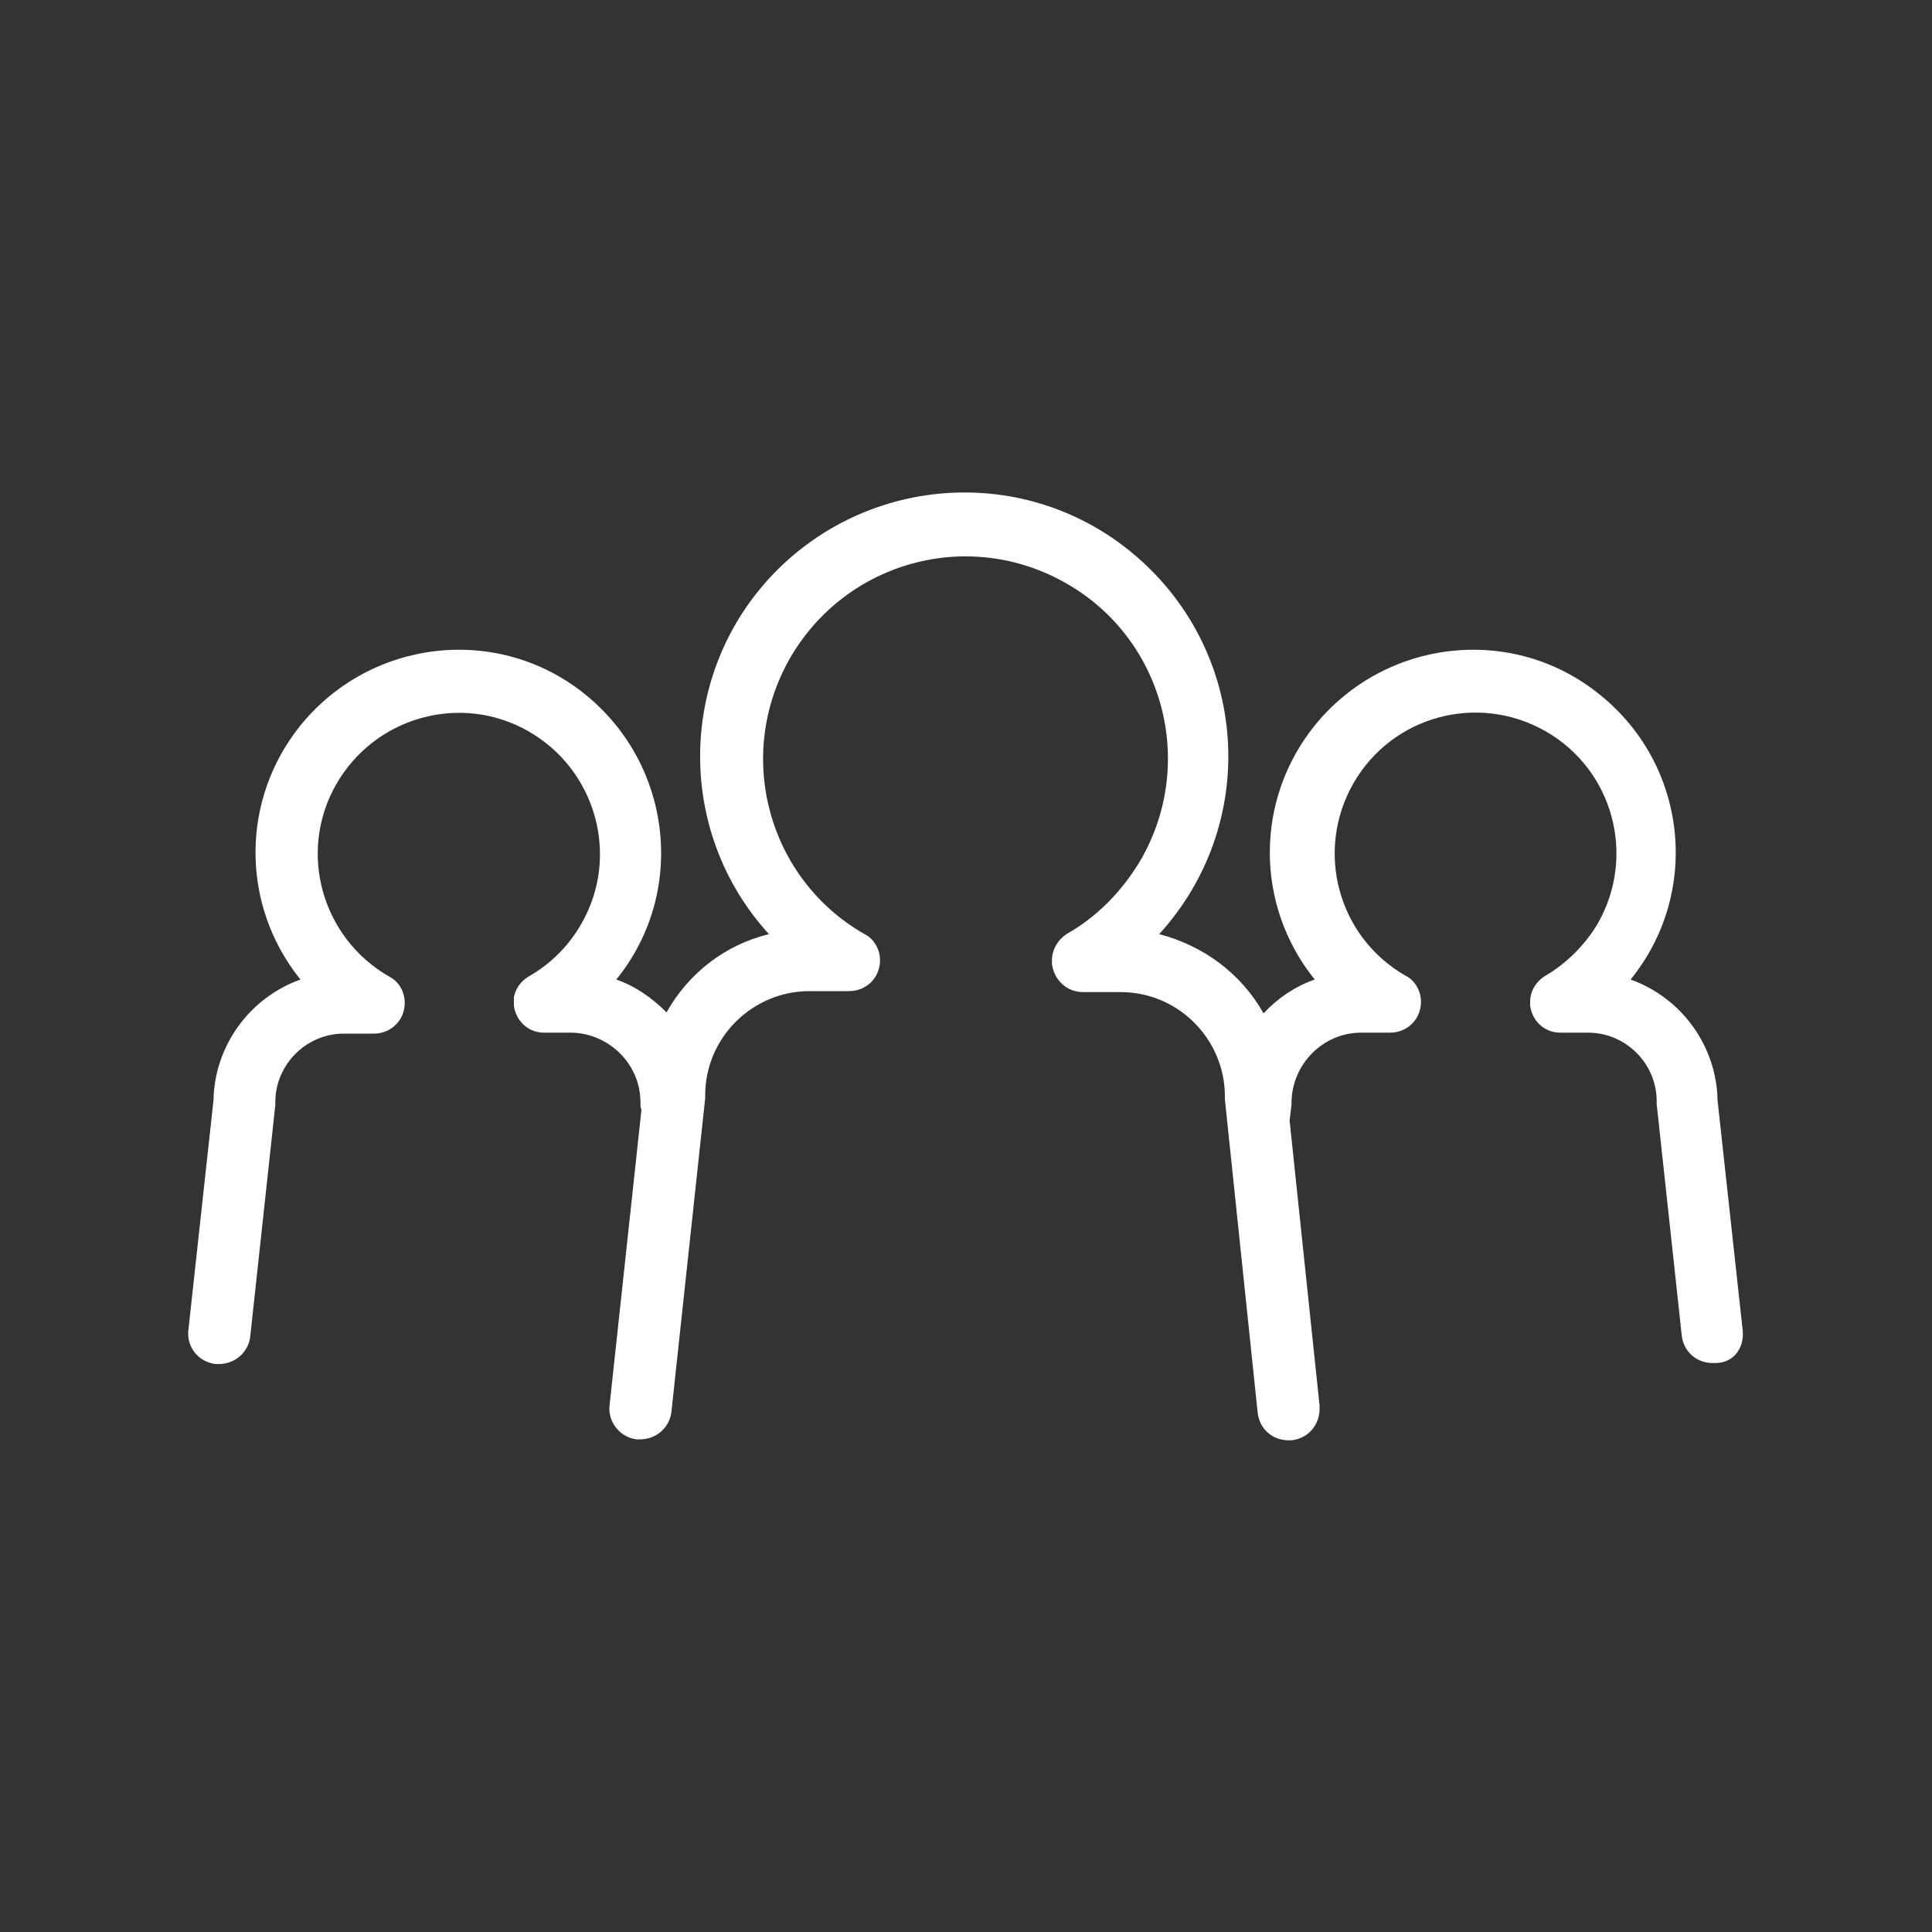 <?xml version="1.0" encoding="utf-8"?>
<!-- Generator: Adobe Illustrator 26.1.0, SVG Export Plug-In . SVG Version: 6.00 Build 0)  -->
<svg version="1.1" id="Layer_1" xmlns="http://www.w3.org/2000/svg" xmlns:xlink="http://www.w3.org/1999/xlink" x="0px" y="0px"
	 width="200px" height="200px" viewBox="0 0 200 200" style="enable-background:new 0 0 200 200;" xml:space="preserve">
<rect x="0" y="0" width="200" height="200" fill="#333333" stroke="none"/>
<style type="text/css">
	.st0{display:none;}
	.st1{display:inline;fill:#00807B;}
	.st2{display:inline;fill:#00B1AC;}
	.st3{fill:#FFFFFF;}
</style>
<g class="st0">
	<path class="st1" d="M29.5,159.4L29.5,159.4l-6,6c-5.2,5.3-5.2,13.7,0,19c5.3,5.2,13.8,5.2,19,0l13.3-13.3c1.1-0.9,2.7-0.9,3.8,0
		l-11.5-11.5C43.1,154.6,34.8,154.4,29.5,159.4"/>
	<path class="st2" d="M92,165.4l-24.8-24.8c-0.3-0.3-0.7-0.6-1-0.9c-5.4-4.3-13.1-4-18,0.9l-0.2,0.3l-0.7,0.7l-17.7,17.8
		c5.3-5,13.6-4.9,18.8,0.2l11.5,11.5L73,184.4c4.7,5.8,13.2,6.8,19,2.1s6.8-13.2,2.1-19C93.5,166.7,92.8,166,92,165.4"/>
	<path class="st1" d="M104.5,35.4c-42,0.1-75.9,34.1-75.9,76.1c0,9.2,1.7,18.3,5,26.9c0.5,1.8,2.4,2.8,4.2,2.2
		c1.8-0.5,2.8-2.4,2.2-4.2c0-0.2-0.1-0.3-0.2-0.5c-2.4-6.4-3.9-13.1-4.4-20h10.7c1.9,0,3.4-1.5,3.4-3.4s-1.5-3.4-3.4-3.4H35.4
		c0.4-16.1,6.5-31.6,17.2-43.7l8.3,8.3c0.6,0.6,1.5,1,2.4,1c1.9,0,3.4-1.5,3.4-3.4c0-0.9-0.4-1.8-1-2.4l-8.4-8.4
		C69.2,49.3,84.8,42.7,101.1,42v12.3c0,1.9,1.5,3.4,3.4,3.4s3.4-1.5,3.4-3.4V42.1c16.3,0.8,31.9,7.4,43.8,18.6l-8.4,8.4
		c-1.3,1.3-1.3,3.5,0,4.8c0.6,0.6,1.5,1,2.4,1s1.8-0.4,2.4-1l8.3-8.3c10.7,12.1,16.8,27.6,17.2,43.7h-10.9c-1.9,0-3.4,1.5-3.4,3.4
		s1.5,3.4,3.4,3.4h10.7c-1.1,15.8-7.6,30.8-18.4,42.3l-6.9-6.9c-1.3-1.3-3.5-1.3-4.8,0s-1.3,3.4,0,4.8l0,0l6.8,6.8
		c-11.7,10.4-26.6,16.4-42.3,17.2V171c0-1.9-1.5-3.4-3.4-3.4s-3.4,1.5-3.4,3.4v12.8c0,1.9,1.5,3.4,3.4,3.4c41.9,0,75.9-34,75.9-75.9
		S146.3,35.4,104.5,35.4L104.5,35.4z"/>
	<path class="st1" d="M104.5,72c-1.9,0-3.4,1.5-3.4,3.4v39.2c0,0.1,0,0.3,0,0.4s0,0.2,0,0.3c0,0.1,0,0.2,0,0.3c0,0,0,0.2,0.1,0.3
		l0.1,0.3l0.2,0.3c0.1,0.1,0.1,0.2,0.2,0.2l0.2,0.2l0.2,0.2l0.3,0.2l0.2,0.1l0.4,0.2l25.9,9.7c0.4,0.1,0.8,0.2,1.2,0.2
		c1.9,0,3.4-1.5,3.4-3.4c0-1.4-0.9-2.6-2.2-3.1l-23.5-8.9V75.4C107.9,73.5,106.4,72,104.5,72"/>
	<path class="st1" d="M82,23.4h45.1v-6.1H82V23.4z M130.4,30.2H78.5c-1.9,0-3.4-1.5-3.4-3.4V13.9c0-1.9,1.5-3.4,3.4-3.4l0,0h51.9
		c1.9,0,3.4,1.5,3.4,3.4v12.8C133.8,28.6,132.3,30.2,130.4,30.2L130.4,30.2"/>
</g>
<g>
	<path class="st3" d="M180.4,137.7l-2.6-23.8c-0.1-5.6-3.7-10.6-9-12.5c7.3-9,5.9-22.2-3.2-29.5c-9-7.3-22.2-5.8-29.5,3.2
		c-6.2,7.7-6.2,18.6,0,26.3c-2,0.7-3.8,1.9-5.3,3.5c-2.3-4.1-6.2-7-10.8-8.2c10.2-11.2,9.4-28.4-1.8-38.6s-28.4-9.3-38.6,1.8
		c-9.5,10.4-9.5,26.4,0,36.8c-4.5,1.1-8.3,4-10.6,8.1c-1.5-1.5-3.2-2.7-5.2-3.4c7.3-9,5.8-22.2-3.2-29.5s-22.2-5.8-29.5,3.2
		c-6.2,7.7-6.2,18.6,0,26.3c-5.3,1.9-8.9,6.9-9,12.5l-2.6,23.8c-0.2,1.8,1.1,3.3,2.8,3.5h0.4c1.6,0,3-1.2,3.2-2.8l2.6-24v-0.3
		c0-3.9,3.2-7.1,7.1-7.1h3.1c1.8,0,3.2-1.4,3.2-3.2c0-1.1-0.6-2.2-1.6-2.7c-7-4-9.5-12.9-5.5-19.9s12.9-9.5,19.9-5.5
		s9.5,12.9,5.5,19.9c-1.3,2.3-3.2,4.2-5.5,5.5c-0.8,0.5-1.3,1.2-1.5,2.1c0,0.2,0,0.3,0,0.5v0.1c0,0.1,0,0.2,0,0.3
		c0.2,1.6,1.5,2.8,3.1,2.8h2.9c3.9,0.1,7.1,3.3,7.1,7.2c0,0.3,0,0.6,0.1,0.8l-3.3,30.6c-0.2,1.7,1.1,3.3,2.8,3.5h0.4
		c1.6,0,3-1.2,3.2-2.8l3.5-32.5v-0.3c0-6,4.9-10.8,10.8-10.8h4.1c1.8,0,3.2-1.4,3.2-3.2c0-1.1-0.6-2.2-1.6-2.7
		C79.5,91,76,78.2,81.8,68.1c5.8-10,18.5-13.5,28.6-7.7c10,5.7,13.5,18.5,7.7,28.6c-1.9,3.2-4.5,5.9-7.7,7.7
		c-0.9,0.6-1.5,1.6-1.5,2.7v0.1v0.3c0.2,1.6,1.5,2.9,3.2,2.9h3.9c6,0,10.8,4.9,10.8,10.8c0,0.1,0,0.2,0,0.3l3.4,32.5
		c0.2,1.6,1.5,2.8,3.2,2.8h0.3c1.8-0.2,3-1.7,2.9-3.5c0,0,0,0,0-0.1l-3.1-29.5l0.2-1.7c0-0.1,0-0.2,0-0.3c0.1-3.9,3.3-7.1,7.2-7.1h3
		c1.8,0,3.2-1.4,3.2-3.2c0-1.1-0.6-2.2-1.6-2.7c-7-4-9.4-12.9-5.4-19.9s12.9-9.4,19.9-5.4s9.4,12.9,5.4,19.9
		c-1.3,2.2-3.2,4.1-5.4,5.4c-1,0.6-1.6,1.6-1.6,2.7v0.1v0.2v0.1c0.2,1.6,1.5,2.8,3.1,2.8h2.9c3.9,0,7.1,3.2,7.1,7.1v0.3l2.6,24
		c0.2,1.6,1.5,2.8,3.2,2.8h0.3C179.4,141.1,180.6,139.6,180.4,137.7C180.5,137.8,180.5,137.7,180.4,137.7"/>
</g>
<g class="st0">
	<path class="st1" d="M99,183.7c-45.5,0-82.5-36.9-82.5-82.4s36.9-82.5,82.4-82.5c12.3,0,24.4,2.7,35.6,8c1.4,0.8,1.9,2.6,1.1,4
		c-0.7,1.3-2.3,1.8-3.6,1.3c-10.3-4.9-21.5-7.4-32.9-7.4c-42.3,0-76.6,34.3-76.6,76.6s34.3,76.6,76.6,76.6s76.6-34.3,76.6-76.6
		c0-11.4-2.6-22.7-7.5-33c-0.7-1.5-0.1-3.2,1.4-3.9c1.5-0.7,3.2-0.1,3.9,1.4c19.6,41.1,2.2,90.3-38.9,109.9
		C123.4,180.9,111.2,183.6,99,183.7"/>
	<path class="st1" d="M99,156.4c-30.5,0-55.2-24.7-55.3-55.2C43.7,70.7,68.4,46,98.9,46c10.1,0,20.1,2.8,28.8,8.1
		c1.4,0.8,1.9,2.6,1.1,4c-0.8,1.4-2.6,1.9-4,1.1c-0.1,0-0.1-0.1-0.2-0.1C101.4,44.9,71,52.3,56.8,75.5
		c-14.2,23.3-6.8,53.6,16.5,67.8s53.6,6.8,67.8-16.5c9.6-15.8,9.6-35.6,0-51.3c-1-1.3-0.7-3.2,0.6-4.1c1.3-1,3.2-0.7,4.1,0.6
		c0.1,0.1,0.2,0.3,0.3,0.4c15.9,26,7.6,60-18.4,75.9C119,153.6,109.1,156.4,99,156.4"/>
	<path class="st2" d="M98.9,77.2c13.3,0,24,10.8,24,24c0,13.3-10.8,24-24,24c-13.3,0-24-10.8-24-24C74.9,87.9,85.7,77.2,98.9,77.2"
		/>
	<path class="st1" d="M157.9,58.9l-9.2-3.4l17.8-17.9l8.9,3.3L157.9,58.9z M141.1,42.6l17.6-18l3.5,8.8l-17.7,17.7L141.1,42.6z
		 M183.5,39c-0.2-1-0.9-1.8-1.8-2.1L168,31.8l-5.5-13.6c-0.6-1.5-2.3-2.2-3.8-1.6c-0.4,0.2-0.7,0.4-1,0.7l-22,22.7
		c-0.8,0.8-1,2.1-0.6,3.1l5.1,12.6L96.8,99c-1.1,1.2-1.1,3,0,4.2c1.1,1.1,3,1.1,4.2,0L144.1,60l13.5,5c0.3,0.1,0.7,0.2,1,0.2
		c0.8,0,1.5-0.3,2.1-0.9l22-22.6C183.4,41,183.7,40,183.5,39"/>
</g>
</svg>
